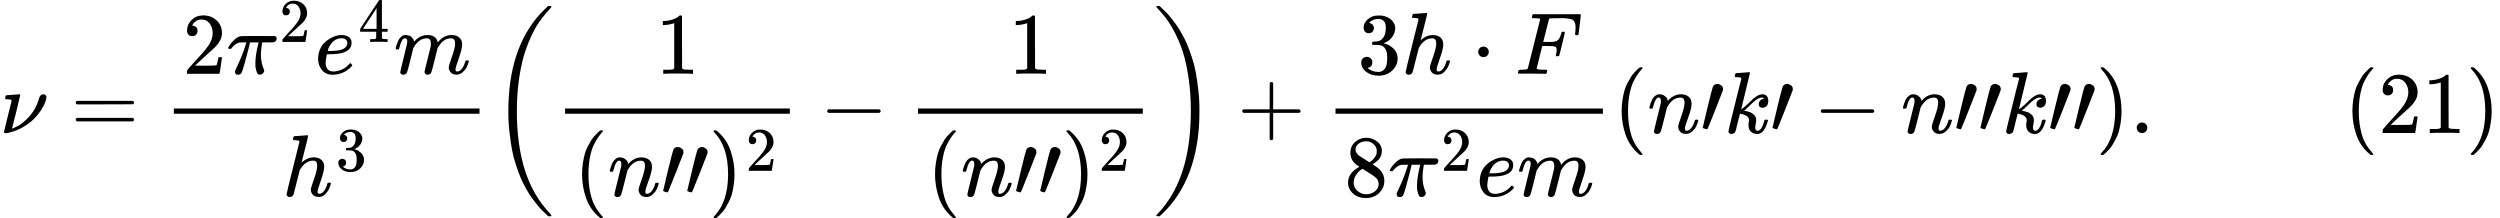 <svg version="1.1" style="vertical-align: -2.194ex;" xmlns="http://www.w3.org/2000/svg" width="28522.3px" height="2487.6px"   viewBox="0 -1517.7 28522.3 2487.6" xmlns:xlink="http://www.w3.org/1999/xlink"><defs><path id="MJX-44-TEX-I-1D708" d="M74 431Q75 431 146 436T219 442Q231 442 231 434Q231 428 185 241L137 51H140L150 55Q161 59 177 67T214 86T261 119T312 165Q410 264 445 394Q458 442 496 442Q509 442 519 434T530 411Q530 390 516 352T469 262T388 162T267 70T106 5Q81 -2 71 -2Q66 -2 59 -1T51 1Q45 5 45 11Q45 13 88 188L132 364Q133 377 125 380T86 385H65Q59 391 59 393T61 412Q65 431 74 431Z"></path><path id="MJX-44-TEX-N-3D" d="M56 347Q56 360 70 367H707Q722 359 722 347Q722 336 708 328L390 327H72Q56 332 56 347ZM56 153Q56 168 72 173H708Q722 163 722 153Q722 140 707 133H70Q56 140 56 153Z"></path><path id="MJX-44-TEX-N-32" d="M109 429Q82 429 66 447T50 491Q50 562 103 614T235 666Q326 666 387 610T449 465Q449 422 429 383T381 315T301 241Q265 210 201 149L142 93L218 92Q375 92 385 97Q392 99 409 186V189H449V186Q448 183 436 95T421 3V0H50V19V31Q50 38 56 46T86 81Q115 113 136 137Q145 147 170 174T204 211T233 244T261 278T284 308T305 340T320 369T333 401T340 431T343 464Q343 527 309 573T212 619Q179 619 154 602T119 569T109 550Q109 549 114 549Q132 549 151 535T170 489Q170 464 154 447T109 429Z"></path><path id="MJX-44-TEX-I-1D70B" d="M132 -11Q98 -11 98 22V33L111 61Q186 219 220 334L228 358H196Q158 358 142 355T103 336Q92 329 81 318T62 297T53 285Q51 284 38 284Q19 284 19 294Q19 300 38 329T93 391T164 429Q171 431 389 431Q549 431 553 430Q573 423 573 402Q573 371 541 360Q535 358 472 358H408L405 341Q393 269 393 222Q393 170 402 129T421 65T431 37Q431 20 417 5T381 -10Q370 -10 363 -7T347 17T331 77Q330 86 330 121Q330 170 339 226T357 318T367 358H269L268 354Q268 351 249 275T206 114T175 17Q164 -11 132 -11Z"></path><path id="MJX-44-TEX-I-1D452" d="M39 168Q39 225 58 272T107 350T174 402T244 433T307 442H310Q355 442 388 420T421 355Q421 265 310 237Q261 224 176 223Q139 223 138 221Q138 219 132 186T125 128Q125 81 146 54T209 26T302 45T394 111Q403 121 406 121Q410 121 419 112T429 98T420 82T390 55T344 24T281 -1T205 -11Q126 -11 83 42T39 168ZM373 353Q367 405 305 405Q272 405 244 391T199 357T170 316T154 280T149 261Q149 260 169 260Q282 260 327 284T373 353Z"></path><path id="MJX-44-TEX-N-34" d="M462 0Q444 3 333 3Q217 3 199 0H190V46H221Q241 46 248 46T265 48T279 53T286 61Q287 63 287 115V165H28V211L179 442Q332 674 334 675Q336 677 355 677H373L379 671V211H471V165H379V114Q379 73 379 66T385 54Q393 47 442 46H471V0H462ZM293 211V545L74 212L183 211H293Z"></path><path id="MJX-44-TEX-I-1D45A" d="M21 287Q22 293 24 303T36 341T56 388T88 425T132 442T175 435T205 417T221 395T229 376L231 369Q231 367 232 367L243 378Q303 442 384 442Q401 442 415 440T441 433T460 423T475 411T485 398T493 385T497 373T500 364T502 357L510 367Q573 442 659 442Q713 442 746 415T780 336Q780 285 742 178T704 50Q705 36 709 31T724 26Q752 26 776 56T815 138Q818 149 821 151T837 153Q857 153 857 145Q857 144 853 130Q845 101 831 73T785 17T716 -10Q669 -10 648 17T627 73Q627 92 663 193T700 345Q700 404 656 404H651Q565 404 506 303L499 291L466 157Q433 26 428 16Q415 -11 385 -11Q372 -11 364 -4T353 8T350 18Q350 29 384 161L420 307Q423 322 423 345Q423 404 379 404H374Q288 404 229 303L222 291L189 157Q156 26 151 16Q138 -11 108 -11Q95 -11 87 -5T76 7T74 17Q74 30 112 181Q151 335 151 342Q154 357 154 369Q154 405 129 405Q107 405 92 377T69 316T57 280Q55 278 41 278H27Q21 284 21 287Z"></path><path id="MJX-44-TEX-I-210E" d="M137 683Q138 683 209 688T282 694Q294 694 294 685Q294 674 258 534Q220 386 220 383Q220 381 227 388Q288 442 357 442Q411 442 444 415T478 336Q478 285 440 178T402 50Q403 36 407 31T422 26Q450 26 474 56T513 138Q516 149 519 151T535 153Q555 153 555 145Q555 144 551 130Q535 71 500 33Q466 -10 419 -10H414Q367 -10 346 17T325 74Q325 90 361 192T398 345Q398 404 354 404H349Q266 404 205 306L198 293L164 158Q132 28 127 16Q114 -11 83 -11Q69 -11 59 -2T48 16Q48 30 121 320L195 616Q195 629 188 632T149 637H128Q122 643 122 645T124 664Q129 683 137 683Z"></path><path id="MJX-44-TEX-N-33" d="M127 463Q100 463 85 480T69 524Q69 579 117 622T233 665Q268 665 277 664Q351 652 390 611T430 522Q430 470 396 421T302 350L299 348Q299 347 308 345T337 336T375 315Q457 262 457 175Q457 96 395 37T238 -22Q158 -22 100 21T42 130Q42 158 60 175T105 193Q133 193 151 175T169 130Q169 119 166 110T159 94T148 82T136 74T126 70T118 67L114 66Q165 21 238 21Q293 21 321 74Q338 107 338 175V195Q338 290 274 322Q259 328 213 329L171 330L168 332Q166 335 166 348Q166 366 174 366Q202 366 232 371Q266 376 294 413T322 525V533Q322 590 287 612Q265 626 240 626Q208 626 181 615T143 592T132 580H135Q138 579 143 578T153 573T165 566T175 555T183 540T186 520Q186 498 172 481T127 463Z"></path><path id="MJX-44-TEX-S3-28" d="M701 -940Q701 -943 695 -949H664Q662 -947 636 -922T591 -879T537 -818T475 -737T412 -636T350 -511T295 -362T250 -186T221 17T209 251Q209 962 573 1361Q596 1386 616 1405T649 1437T664 1450H695Q701 1444 701 1441Q701 1436 681 1415T629 1356T557 1261T476 1118T400 927T340 675T308 359Q306 321 306 250Q306 -139 400 -430T690 -924Q701 -936 701 -940Z"></path><path id="MJX-44-TEX-N-31" d="M213 578L200 573Q186 568 160 563T102 556H83V602H102Q149 604 189 617T245 641T273 663Q275 666 285 666Q294 666 302 660V361L303 61Q310 54 315 52T339 48T401 46H427V0H416Q395 3 257 3Q121 3 100 0H88V46H114Q136 46 152 46T177 47T193 50T201 52T207 57T213 61V578Z"></path><path id="MJX-44-TEX-N-28" d="M94 250Q94 319 104 381T127 488T164 576T202 643T244 695T277 729T302 750H315H319Q333 750 333 741Q333 738 316 720T275 667T226 581T184 443T167 250T184 58T225 -81T274 -167T316 -220T333 -241Q333 -250 318 -250H315H302L274 -226Q180 -141 137 -14T94 250Z"></path><path id="MJX-44-TEX-I-1D45B" d="M21 287Q22 293 24 303T36 341T56 388T89 425T135 442Q171 442 195 424T225 390T231 369Q231 367 232 367L243 378Q304 442 382 442Q436 442 469 415T503 336T465 179T427 52Q427 26 444 26Q450 26 453 27Q482 32 505 65T540 145Q542 153 560 153Q580 153 580 145Q580 144 576 130Q568 101 554 73T508 17T439 -10Q392 -10 371 17T350 73Q350 92 386 193T423 345Q423 404 379 404H374Q288 404 229 303L222 291L189 157Q156 26 151 16Q138 -11 108 -11Q95 -11 87 -5T76 7T74 17Q74 30 112 180T152 343Q153 348 153 366Q153 405 129 405Q91 405 66 305Q60 285 60 284Q58 278 41 278H27Q21 284 21 287Z"></path><path id="MJX-44-TEX-N-2032" d="M79 43Q73 43 52 49T30 61Q30 68 85 293T146 528Q161 560 198 560Q218 560 240 545T262 501Q262 496 260 486Q259 479 173 263T84 45T79 43Z"></path><path id="MJX-44-TEX-N-29" d="M60 749L64 750Q69 750 74 750H86L114 726Q208 641 251 514T294 250Q294 182 284 119T261 12T224 -76T186 -143T145 -194T113 -227T90 -246Q87 -249 86 -250H74Q66 -250 63 -250T58 -247T55 -238Q56 -237 66 -225Q221 -64 221 250T66 725Q56 737 55 738Q55 746 60 749Z"></path><path id="MJX-44-TEX-N-2212" d="M84 237T84 250T98 270H679Q694 262 694 250T679 230H98Q84 237 84 250Z"></path><path id="MJX-44-TEX-S3-29" d="M34 1438Q34 1446 37 1448T50 1450H56H71Q73 1448 99 1423T144 1380T198 1319T260 1238T323 1137T385 1013T440 864T485 688T514 485T526 251Q526 134 519 53Q472 -519 162 -860Q139 -885 119 -904T86 -936T71 -949H56Q43 -949 39 -947T34 -937Q88 -883 140 -813Q428 -430 428 251Q428 453 402 628T338 922T245 1146T145 1309T46 1425Q44 1427 42 1429T39 1433T36 1436L34 1438Z"></path><path id="MJX-44-TEX-N-2B" d="M56 237T56 250T70 270H369V420L370 570Q380 583 389 583Q402 583 409 568V270H707Q722 262 722 250T707 230H409V-68Q401 -82 391 -82H389H387Q375 -82 369 -68V230H70Q56 237 56 250Z"></path><path id="MJX-44-TEX-N-B7" d="M78 250Q78 274 95 292T138 310Q162 310 180 294T199 251Q199 226 182 208T139 190T96 207T78 250Z"></path><path id="MJX-44-TEX-I-1D439" d="M48 1Q31 1 31 11Q31 13 34 25Q38 41 42 43T65 46Q92 46 125 49Q139 52 144 61Q146 66 215 342T285 622Q285 629 281 629Q273 632 228 634H197Q191 640 191 642T193 659Q197 676 203 680H742Q749 676 749 669Q749 664 736 557T722 447Q720 440 702 440H690Q683 445 683 453Q683 454 686 477T689 530Q689 560 682 579T663 610T626 626T575 633T503 634H480Q398 633 393 631Q388 629 386 623Q385 622 352 492L320 363H375Q378 363 398 363T426 364T448 367T472 374T489 386Q502 398 511 419T524 457T529 475Q532 480 548 480H560Q567 475 567 470Q567 467 536 339T502 207Q500 200 482 200H470Q463 206 463 212Q463 215 468 234T473 274Q473 303 453 310T364 317H309L277 190Q245 66 245 60Q245 46 334 46H359Q365 40 365 39T363 19Q359 6 353 0H336Q295 2 185 2Q120 2 86 2T48 1Z"></path><path id="MJX-44-TEX-N-38" d="M70 417T70 494T124 618T248 666Q319 666 374 624T429 515Q429 485 418 459T392 417T361 389T335 371T324 363L338 354Q352 344 366 334T382 323Q457 264 457 174Q457 95 399 37T249 -22Q159 -22 101 29T43 155Q43 263 172 335L154 348Q133 361 127 368Q70 417 70 494ZM286 386L292 390Q298 394 301 396T311 403T323 413T334 425T345 438T355 454T364 471T369 491T371 513Q371 556 342 586T275 624Q268 625 242 625Q201 625 165 599T128 534Q128 511 141 492T167 463T217 431Q224 426 228 424L286 386ZM250 21Q308 21 350 55T392 137Q392 154 387 169T375 194T353 216T330 234T301 253T274 270Q260 279 244 289T218 306L210 311Q204 311 181 294T133 239T107 157Q107 98 150 60T250 21Z"></path><path id="MJX-44-TEX-I-1D458" d="M121 647Q121 657 125 670T137 683Q138 683 209 688T282 694Q294 694 294 686Q294 679 244 477Q194 279 194 272Q213 282 223 291Q247 309 292 354T362 415Q402 442 438 442Q468 442 485 423T503 369Q503 344 496 327T477 302T456 291T438 288Q418 288 406 299T394 328Q394 353 410 369T442 390L458 393Q446 405 434 405H430Q398 402 367 380T294 316T228 255Q230 254 243 252T267 246T293 238T320 224T342 206T359 180T365 147Q365 130 360 106T354 66Q354 26 381 26Q429 26 459 145Q461 153 479 153H483Q499 153 499 144Q499 139 496 130Q455 -11 378 -11Q333 -11 305 15T277 90Q277 108 280 121T283 145Q283 167 269 183T234 206T200 217T182 220H180Q168 178 159 139T145 81T136 44T129 20T122 7T111 -2Q98 -11 83 -11Q66 -11 57 -1T48 16Q48 26 85 176T158 471L195 616Q196 629 188 632T149 637H144Q134 637 131 637T124 640T121 647Z"></path><path id="MJX-44-TEX-N-2E" d="M78 60Q78 84 95 102T138 120Q162 120 180 104T199 61Q199 36 182 18T139 0T96 17T78 60Z"></path></defs><g stroke="currentColor" fill="currentColor" stroke-width="0" transform="scale(1,-1)"><g ><g ><use  xlink:href="#MJX-44-TEX-I-1D708"></use></g><g  transform="translate(807.8,0)"><use  xlink:href="#MJX-44-TEX-N-3D"></use></g><g  transform="translate(1863.6,0)"><g  transform="translate(220,676)"><g ><use  xlink:href="#MJX-44-TEX-N-32"></use></g><g  transform="translate(500,0)"><g ><use  xlink:href="#MJX-44-TEX-I-1D70B"></use></g><g  transform="translate(603,363) scale(0.707)" ><g ><use  xlink:href="#MJX-44-TEX-N-32"></use></g></g></g><g  transform="translate(1506.6,0)"><g ><use  xlink:href="#MJX-44-TEX-I-1D452"></use></g><g  transform="translate(499,363) scale(0.707)" ><g ><use  xlink:href="#MJX-44-TEX-N-34"></use></g></g></g><g  transform="translate(2409.1,0)"><use  xlink:href="#MJX-44-TEX-I-1D45A"></use></g></g><g  transform="translate(1357.3,-719.2)"><g ><use  xlink:href="#MJX-44-TEX-I-210E"></use></g><g  transform="translate(609,289) scale(0.707)" ><g ><use  xlink:href="#MJX-44-TEX-N-33"></use></g></g></g><rect width="3487.1" height="60" x="120" y="220"></rect></g><g  transform="translate(5590.7,0)"><g  transform="translate(0 -0.5)"><use  xlink:href="#MJX-44-TEX-S3-28"></use></g><g  transform="translate(736,0)"><g  transform="translate(1152.3,676)"><use  xlink:href="#MJX-44-TEX-N-31"></use></g><g  transform="translate(220,-719.9)"><g ><use  xlink:href="#MJX-44-TEX-N-28"></use></g><g  transform="translate(389,0)"><use  xlink:href="#MJX-44-TEX-I-1D45B"></use></g><g   transform="translate(989,0)"><g ><g ><use  xlink:href="#MJX-44-TEX-N-2032"></use><use  xlink:href="#MJX-44-TEX-N-2032" transform="translate(275,0)"></use></g></g></g><g  transform="translate(1539,0)"><g ><use  xlink:href="#MJX-44-TEX-N-29"></use></g><g  transform="translate(422,289) scale(0.707)" ><g ><use  xlink:href="#MJX-44-TEX-N-32"></use></g></g></g></g><rect width="2564.6" height="60" x="120" y="220"></rect></g><g  transform="translate(3762.8,0)"><use  xlink:href="#MJX-44-TEX-N-2212"></use></g><g  transform="translate(4763,0)"><g  transform="translate(1152.3,676)"><use  xlink:href="#MJX-44-TEX-N-31"></use></g><g  transform="translate(220,-719.9)"><g ><use  xlink:href="#MJX-44-TEX-N-28"></use></g><g  transform="translate(389,0)"><use  xlink:href="#MJX-44-TEX-I-1D45B"></use></g><g   transform="translate(989,0)"><g ><g ><use  xlink:href="#MJX-44-TEX-N-2032"></use><use  xlink:href="#MJX-44-TEX-N-2032" transform="translate(275,0)"></use></g></g></g><g  transform="translate(1539,0)"><g ><use  xlink:href="#MJX-44-TEX-N-29"></use></g><g  transform="translate(422,289) scale(0.707)" ><g ><use  xlink:href="#MJX-44-TEX-N-32"></use></g></g></g></g><rect width="2564.6" height="60" x="120" y="220"></rect></g><g  transform="translate(7567.6,0) translate(0 -0.5)"><use  xlink:href="#MJX-44-TEX-S3-29"></use></g></g><g  transform="translate(14116.4,0)"><use  xlink:href="#MJX-44-TEX-N-2B"></use></g><g  transform="translate(15116.7,0)"><g  transform="translate(371.6,676)"><g ><use  xlink:href="#MJX-44-TEX-N-33"></use></g><g  transform="translate(500,0)"><use  xlink:href="#MJX-44-TEX-I-210E"></use></g><g  transform="translate(1298.2,0)"><use  xlink:href="#MJX-44-TEX-N-B7"></use></g><g  transform="translate(1798.4,0)"><use  xlink:href="#MJX-44-TEX-I-1D439"></use></g></g><g  transform="translate(220,-719.9)"><g ><use  xlink:href="#MJX-44-TEX-N-38"></use></g><g  transform="translate(500,0)"><g ><use  xlink:href="#MJX-44-TEX-I-1D70B"></use></g><g  transform="translate(603,289) scale(0.707)" ><g ><use  xlink:href="#MJX-44-TEX-N-32"></use></g></g></g><g  transform="translate(1506.6,0)"><use  xlink:href="#MJX-44-TEX-I-1D452"></use></g><g  transform="translate(1972.6,0)"><use  xlink:href="#MJX-44-TEX-I-1D45A"></use></g></g><rect width="3050.6" height="60" x="120" y="220"></rect></g><g  transform="translate(18407.2,0)"><use  xlink:href="#MJX-44-TEX-N-28"></use></g><g  transform="translate(18796.2,0)"><use  xlink:href="#MJX-44-TEX-I-1D45B"></use></g><g   transform="translate(19396.2,0)"><g ><use  xlink:href="#MJX-44-TEX-N-2032"></use></g></g><g  transform="translate(19671.2,0)"><use  xlink:href="#MJX-44-TEX-I-1D458"></use></g><g   transform="translate(20192.2,0)"><g ><use  xlink:href="#MJX-44-TEX-N-2032"></use></g></g><g  transform="translate(20689.4,0)"><use  xlink:href="#MJX-44-TEX-N-2212"></use></g><g  transform="translate(21689.7,0)"><use  xlink:href="#MJX-44-TEX-I-1D45B"></use></g><g   transform="translate(22289.7,0)"><g ><g ><use  xlink:href="#MJX-44-TEX-N-2032"></use><use  xlink:href="#MJX-44-TEX-N-2032" transform="translate(275,0)"></use></g></g></g><g  transform="translate(22839.7,0)"><use  xlink:href="#MJX-44-TEX-I-1D458"></use></g><g   transform="translate(23360.7,0)"><g ><g ><use  xlink:href="#MJX-44-TEX-N-2032"></use><use  xlink:href="#MJX-44-TEX-N-2032" transform="translate(275,0)"></use></g></g></g><g  transform="translate(23910.7,0)"><use  xlink:href="#MJX-44-TEX-N-29"></use></g><g  transform="translate(24299.7,0)"><use  xlink:href="#MJX-44-TEX-N-2E"></use></g><g  transform="translate(24577.7,0)"><g ></g></g><g  transform="translate(26744.3,0)"><use  xlink:href="#MJX-44-TEX-N-28"></use><use  xlink:href="#MJX-44-TEX-N-32" transform="translate(389,0)"></use><use  xlink:href="#MJX-44-TEX-N-31" transform="translate(889,0)"></use><use  xlink:href="#MJX-44-TEX-N-29" transform="translate(1389,0)"></use></g></g></g></svg>